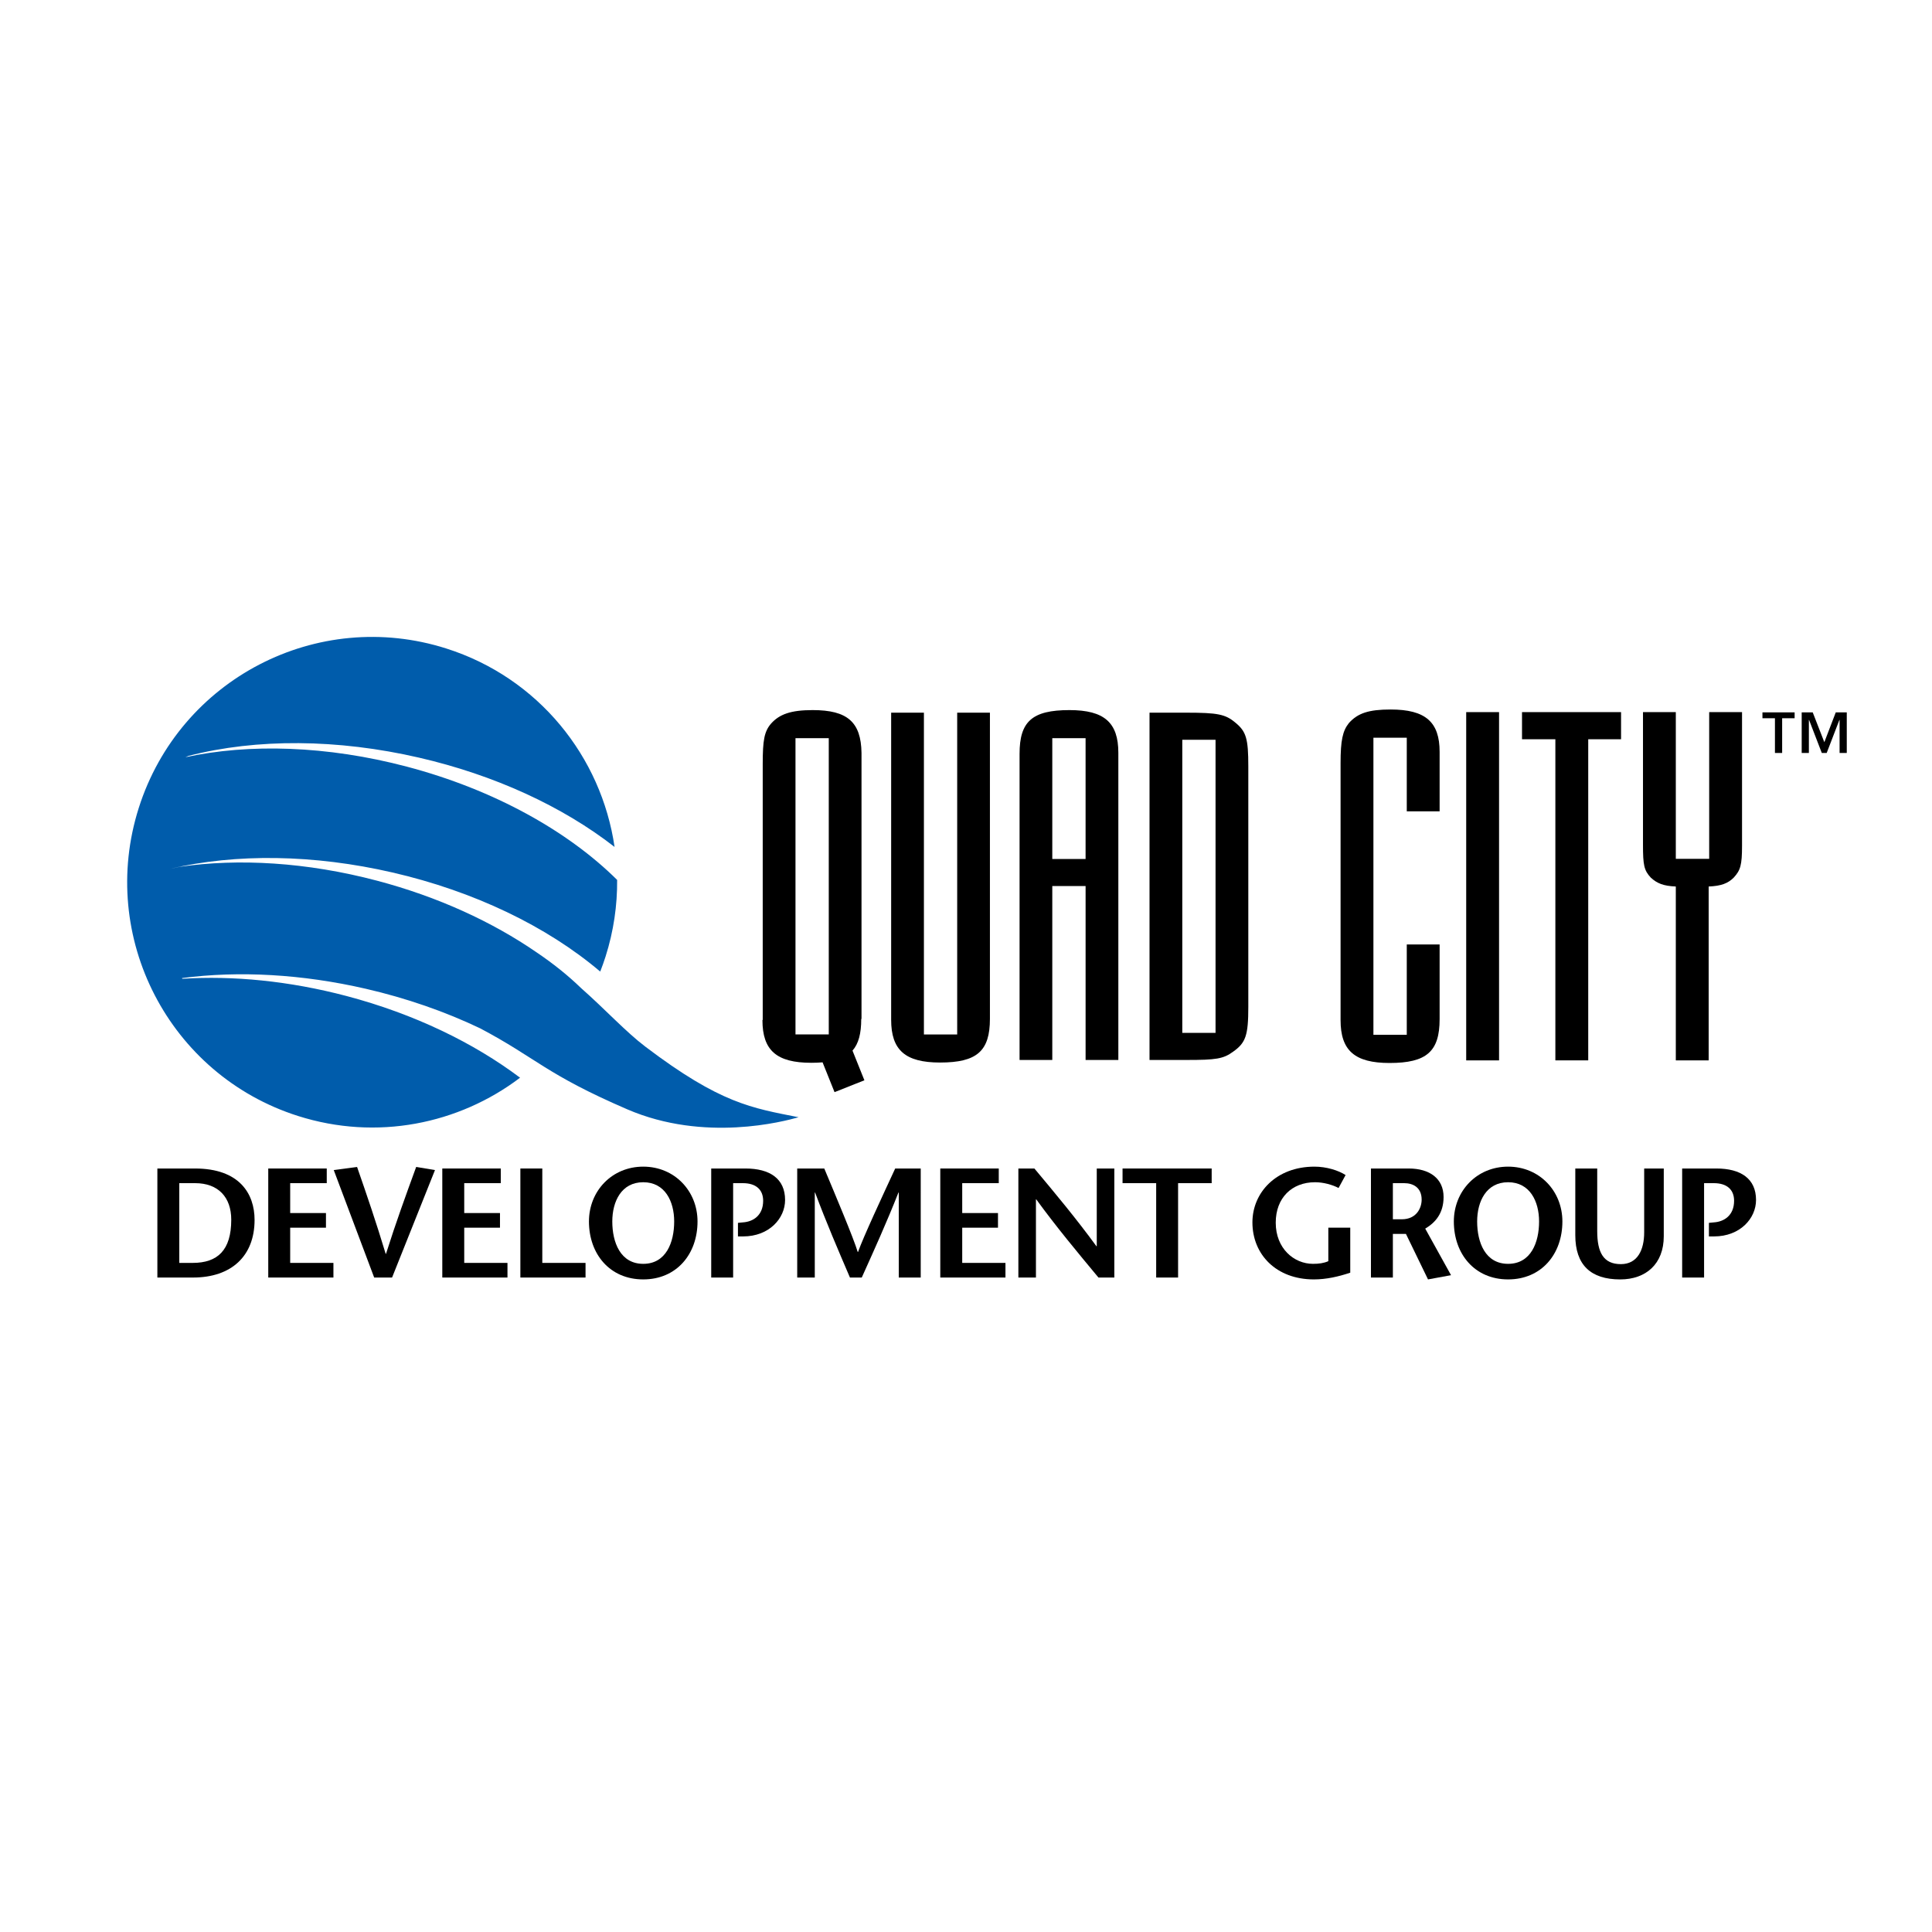 <?xml version="1.0" encoding="utf-8"?>
<!-- Generator: Adobe Illustrator 13.0.0, SVG Export Plug-In . SVG Version: 6.00 Build 14948)  -->
<!DOCTYPE svg PUBLIC "-//W3C//DTD SVG 1.0//EN" "http://www.w3.org/TR/2001/REC-SVG-20010904/DTD/svg10.dtd">
<svg version="1.0" id="Layer_1" xmlns="http://www.w3.org/2000/svg" xmlns:xlink="http://www.w3.org/1999/xlink" x="0px" y="0px"
	 width="192.756px" height="192.756px" viewBox="0 0 192.756 192.756" enable-background="new 0 0 192.756 192.756"
	 xml:space="preserve">
<g>
	<polygon fill-rule="evenodd" clip-rule="evenodd" fill="#FFFFFF" points="0,0 192.756,0 192.756,192.756 0,192.756 0,0 	"/>
	<path fill-rule="evenodd" clip-rule="evenodd" d="M98.765,100.66v0.988c0,3.219-1.295,4.361-4.979,4.361
		c-3.474,0-4.875-1.246-4.875-4.259V71.104h3.268v32.103h3.32V71.104h3.266V100.66L98.765,100.66z"/>
	<path fill-rule="evenodd" clip-rule="evenodd" d="M104.987,73.649h3.322v12.052h-3.322V73.649L104.987,73.649z M111.577,105.753
		V75.104c0-3.012-1.402-4.258-4.877-4.258c-3.732,0-4.978,1.142-4.978,4.361v30.546h3.265V88.401h3.323v17.352H111.577
		L111.577,105.753z"/>
	<path fill-rule="evenodd" clip-rule="evenodd" d="M117.957,73.806h3.318v29.245h-3.318V73.806L117.957,73.806z M114.688,71.104
		v34.649h3.682c2.957,0,3.684-0.106,4.669-0.833c1.245-0.885,1.505-1.61,1.505-4.467V76.455c0-2.751-0.206-3.479-1.298-4.362
		c-0.983-0.833-1.763-0.989-4.876-0.989H114.688L114.688,71.104z"/>
	<path fill-rule="evenodd" clip-rule="evenodd" d="M86.241,107.78l-1.187-2.96c0.61-0.692,0.871-1.714,0.871-3.149l0.028-0.022
		V75.104c-0.052-3.064-1.401-4.258-4.875-4.258c-2.178,0-3.319,0.414-4.15,1.349c-0.676,0.781-0.831,1.664-0.831,4.001v25.555
		l-0.028,0.024c0,3.013,1.399,4.26,4.876,4.26c0.403,0,0.774-0.016,1.123-0.045l1.194,2.974L86.241,107.78L86.241,107.78z
		 M79.366,73.649h3.32v29.557h-3.32V73.649L79.366,73.649z"/>
	<path fill-rule="evenodd" clip-rule="evenodd" d="M17.889,118.044h1.583c2.297,0,3.6,1.397,3.6,3.65
		c0,3.032-1.351,4.306-3.848,4.306h-1.336V118.044L17.889,118.044z M15.701,116.582v10.878h3.555c3.848,0,6.143-2.161,6.143-5.749
		c0-2.626-1.52-5.129-5.942-5.129H15.701L15.701,116.582z"/>
	<polygon fill-rule="evenodd" clip-rule="evenodd" points="32.6,118.044 28.952,118.044 28.952,121.026 32.521,121.026 
		32.521,122.487 28.952,122.487 28.952,126 33.266,126 33.266,127.46 26.764,127.46 26.764,116.582 32.6,116.582 32.6,118.044 	"/>
	<path fill-rule="evenodd" clip-rule="evenodd" d="M37.332,127.46l-4.033-10.722l2.326-0.311c0.962,2.765,1.909,5.53,2.855,8.669
		h0.031c0.992-3.139,2.002-5.904,3.011-8.669l1.876,0.311l-4.281,10.722H37.332L37.332,127.46z"/>
	<polygon fill-rule="evenodd" clip-rule="evenodd" points="49.962,118.044 46.316,118.044 46.316,121.026 49.883,121.026 
		49.883,122.487 46.316,122.487 46.316,126 50.63,126 50.63,127.46 44.128,127.46 44.128,116.582 49.962,116.582 49.962,118.044 	
		"/>
	<polygon fill-rule="evenodd" clip-rule="evenodd" points="51.917,116.582 54.105,116.582 54.105,126 58.419,126 58.419,127.46 
		51.917,127.46 51.917,116.582 	"/>
	<path fill-rule="evenodd" clip-rule="evenodd" d="M64.176,126.093c-2.281,0-3.087-2.144-3.087-4.225
		c0-2.007,0.914-3.917,3.087-3.917c2.173,0,3.087,1.91,3.087,3.917C67.264,123.949,66.458,126.093,64.176,126.093L64.176,126.093z
		 M64.176,127.647c3.336,0,5.416-2.533,5.416-5.779c0-3.048-2.297-5.472-5.416-5.472c-3.118,0-5.416,2.424-5.416,5.472
		C58.761,125.114,60.839,127.647,64.176,127.647L64.176,127.647z"/>
	<path fill-rule="evenodd" clip-rule="evenodd" d="M73.146,127.46h-2.188v-10.878h3.413c2.452,0,3.957,1.024,3.957,3.14
		c0,1.833-1.582,3.636-4.19,3.636h-0.512v-1.353l0.481-0.047c1.039-0.061,2.033-0.698,2.033-2.158c0-1.119-0.73-1.756-2.017-1.756
		h-0.978V127.46L73.146,127.46z"/>
	<path fill-rule="evenodd" clip-rule="evenodd" d="M91.859,127.46h-2.188v-8.482h-0.032c-1.194,3.027-2.436,5.764-3.661,8.482
		h-1.179c-1.165-2.719-2.345-5.455-3.477-8.482h-0.031v8.482h-1.753v-10.878h2.7c1.118,2.674,2.918,6.931,3.337,8.328h0.031
		c0.512-1.459,2.468-5.654,3.708-8.328h2.547V127.46L91.859,127.46z"/>
	<polygon fill-rule="evenodd" clip-rule="evenodd" points="99.647,118.044 96.001,118.044 96.001,121.026 99.569,121.026 
		99.569,122.487 96.001,122.487 96.001,126 100.315,126 100.315,127.46 93.812,127.46 93.812,116.582 99.647,116.582 
		99.647,118.044 	"/>
	<path fill-rule="evenodd" clip-rule="evenodd" d="M111.177,127.46h-1.584c-2.078-2.501-4.157-4.988-6.206-7.8h-0.031v7.8h-1.753
		v-10.878h1.598c2.079,2.486,4.144,4.958,6.19,7.755h0.033v-7.755h1.753V127.46L111.177,127.46z"/>
	<polygon fill-rule="evenodd" clip-rule="evenodd" points="115.352,127.46 115.352,118.044 111.997,118.044 111.997,116.582 
		120.889,116.582 120.889,118.044 117.538,118.044 117.538,127.46 115.352,127.46 	"/>
	<path fill-rule="evenodd" clip-rule="evenodd" d="M134.715,122.487v4.489c-1.165,0.391-2.388,0.671-3.631,0.671
		c-3.754,0-6.13-2.488-6.13-5.689c0-2.966,2.36-5.562,6.191-5.562c1.195,0,2.39,0.373,3.105,0.839l-0.701,1.291
		c-0.588-0.312-1.503-0.575-2.343-0.575c-2.327,0-3.926,1.568-3.926,4.038c0,2.58,1.833,4.104,3.71,4.104
		c0.59,0,1.07-0.062,1.537-0.264v-3.342H134.715L134.715,122.487z"/>
	<path fill-rule="evenodd" clip-rule="evenodd" d="M138.967,118.044h1.133c0.869,0,1.738,0.42,1.738,1.646
		c0,0.792-0.481,1.959-1.988,1.959h-0.883V118.044L138.967,118.044z M136.779,127.46h2.188v-4.352h1.304l2.202,4.539l2.297-0.421
		l-2.575-4.646c1.022-0.606,1.831-1.539,1.831-3.155c0-1.847-1.396-2.843-3.477-2.843h-3.77V127.46L136.779,127.46z"/>
	<path fill-rule="evenodd" clip-rule="evenodd" d="M150.463,126.093c-2.28,0-3.087-2.144-3.087-4.225
		c0-2.007,0.916-3.917,3.087-3.917c2.174,0,3.091,1.91,3.091,3.917C153.554,123.949,152.746,126.093,150.463,126.093
		L150.463,126.093z M150.463,127.647c3.337,0,5.417-2.533,5.417-5.779c0-3.048-2.295-5.472-5.417-5.472
		c-3.118,0-5.413,2.424-5.413,5.472C145.05,125.114,147.129,127.647,150.463,127.647L150.463,127.647z"/>
	<path fill-rule="evenodd" clip-rule="evenodd" d="M159.355,116.582v6.246c0,2.131,0.622,3.295,2.358,3.295
		c1.66,0,2.327-1.413,2.327-3.17v-6.371h1.955v6.76c0,2.751-1.768,4.306-4.344,4.306c-2.949,0-4.483-1.447-4.483-4.414v-6.651
		H159.355L159.355,116.582z"/>
	<path fill-rule="evenodd" clip-rule="evenodd" d="M170.017,127.46h-2.188v-10.878h3.414c2.45,0,3.957,1.024,3.957,3.14
		c0,1.833-1.584,3.636-4.191,3.636h-0.51v-1.353l0.479-0.047c1.041-0.061,2.033-0.698,2.033-2.158c0-1.119-0.728-1.756-2.017-1.756
		h-0.977V127.46L170.017,127.46z"/>
	<path fill-rule="evenodd" clip-rule="evenodd" d="M140.354,80.946v-7.346h-3.328v29.64h3.328v-9.01h3.277v7.45
		c0,3.229-1.3,4.374-4.994,4.374c-3.486,0-4.888-1.25-4.888-4.271V76.153c0-2.293,0.207-3.232,0.831-4.013
		c0.883-0.989,1.977-1.353,4.162-1.353c3.484,0,4.889,1.249,4.889,4.219v5.939H140.354L140.354,80.946z"/>
	<polygon fill-rule="evenodd" clip-rule="evenodd" points="146.283,71.048 149.561,71.048 149.561,105.795 146.283,105.795 
		146.283,71.048 	"/>
	<polygon fill-rule="evenodd" clip-rule="evenodd" points="161.733,73.755 158.458,73.755 158.458,105.793 155.179,105.793 
		155.179,73.755 151.852,73.755 151.852,71.048 161.733,71.048 161.733,73.755 	"/>
	<path fill-rule="evenodd" clip-rule="evenodd" d="M173.803,84.384c0,1.927-0.157,2.448-0.832,3.178
		c-0.572,0.572-1.25,0.833-2.497,0.885v17.346h-3.278V88.447c-1.248-0.053-1.871-0.313-2.495-0.885
		c-0.678-0.73-0.78-1.251-0.78-3.282V71.048h3.275v14.638h3.33V71.048h3.277V84.384L173.803,84.384z"/>
	<path fill-rule="evenodd" clip-rule="evenodd" fill="#005CAB" d="M64.38,104.42c-1.966-1.494-3.965-3.686-6.424-5.856
		c-1.285-1.245-2.771-2.436-4.425-3.551c-4.389-3.024-9.824-5.54-15.924-7.149c-6.997-1.849-13.821-2.235-19.674-1.382l-1.024,0.212
		c6.638-1.564,14.427-1.45,22.253,0.355c8.104,1.869,15.38,5.352,20.723,9.886c0.191-0.493,0.372-0.998,0.535-1.509
		c0.806-2.538,1.173-5.111,1.152-7.637c-4.884-4.847-12.25-8.995-20.968-11.297c-7.993-2.112-15.76-2.316-22.107-0.945l0.318-0.135
		c6.793-1.746,14.867-1.696,22.982,0.176c7.514,1.73,14.311,4.852,19.518,8.911c-1.308-8.978-7.573-16.87-16.79-19.799
		c-12.861-4.091-26.598,3.032-30.683,15.913c-4.087,12.879,3.028,26.638,15.891,30.728c7.859,2.497,16.043,0.812,22.154-3.817
		c-4.607-3.47-10.553-6.365-17.312-8.151c-5.726-1.512-11.333-2.045-16.389-1.721l-0.021-0.069
		c5.692-0.747,11.998-0.392,18.329,1.066c4.056,0.935,7.902,2.274,11.405,3.945c5.665,2.993,6.505,4.556,14.689,8.086
		c7.692,3.316,15.604,1.209,17.087,0.788C75.008,110.54,71.894,110.116,64.38,104.42L64.38,104.42z"/>
	<path fill-rule="evenodd" clip-rule="evenodd" d="M182.014,74.05l1.141-2.978h1.098v4.049h-0.717v-3.292h-0.02l-1.266,3.292h-0.49
		l-1.268-3.292h-0.02v3.292h-0.717v-4.049h1.1L182.014,74.05L182.014,74.05z M179.05,71.661h-1.245v3.46h-0.719v-3.46h-1.246v-0.589
		h3.21V71.661L179.05,71.661z"/>
</g>
</svg>
